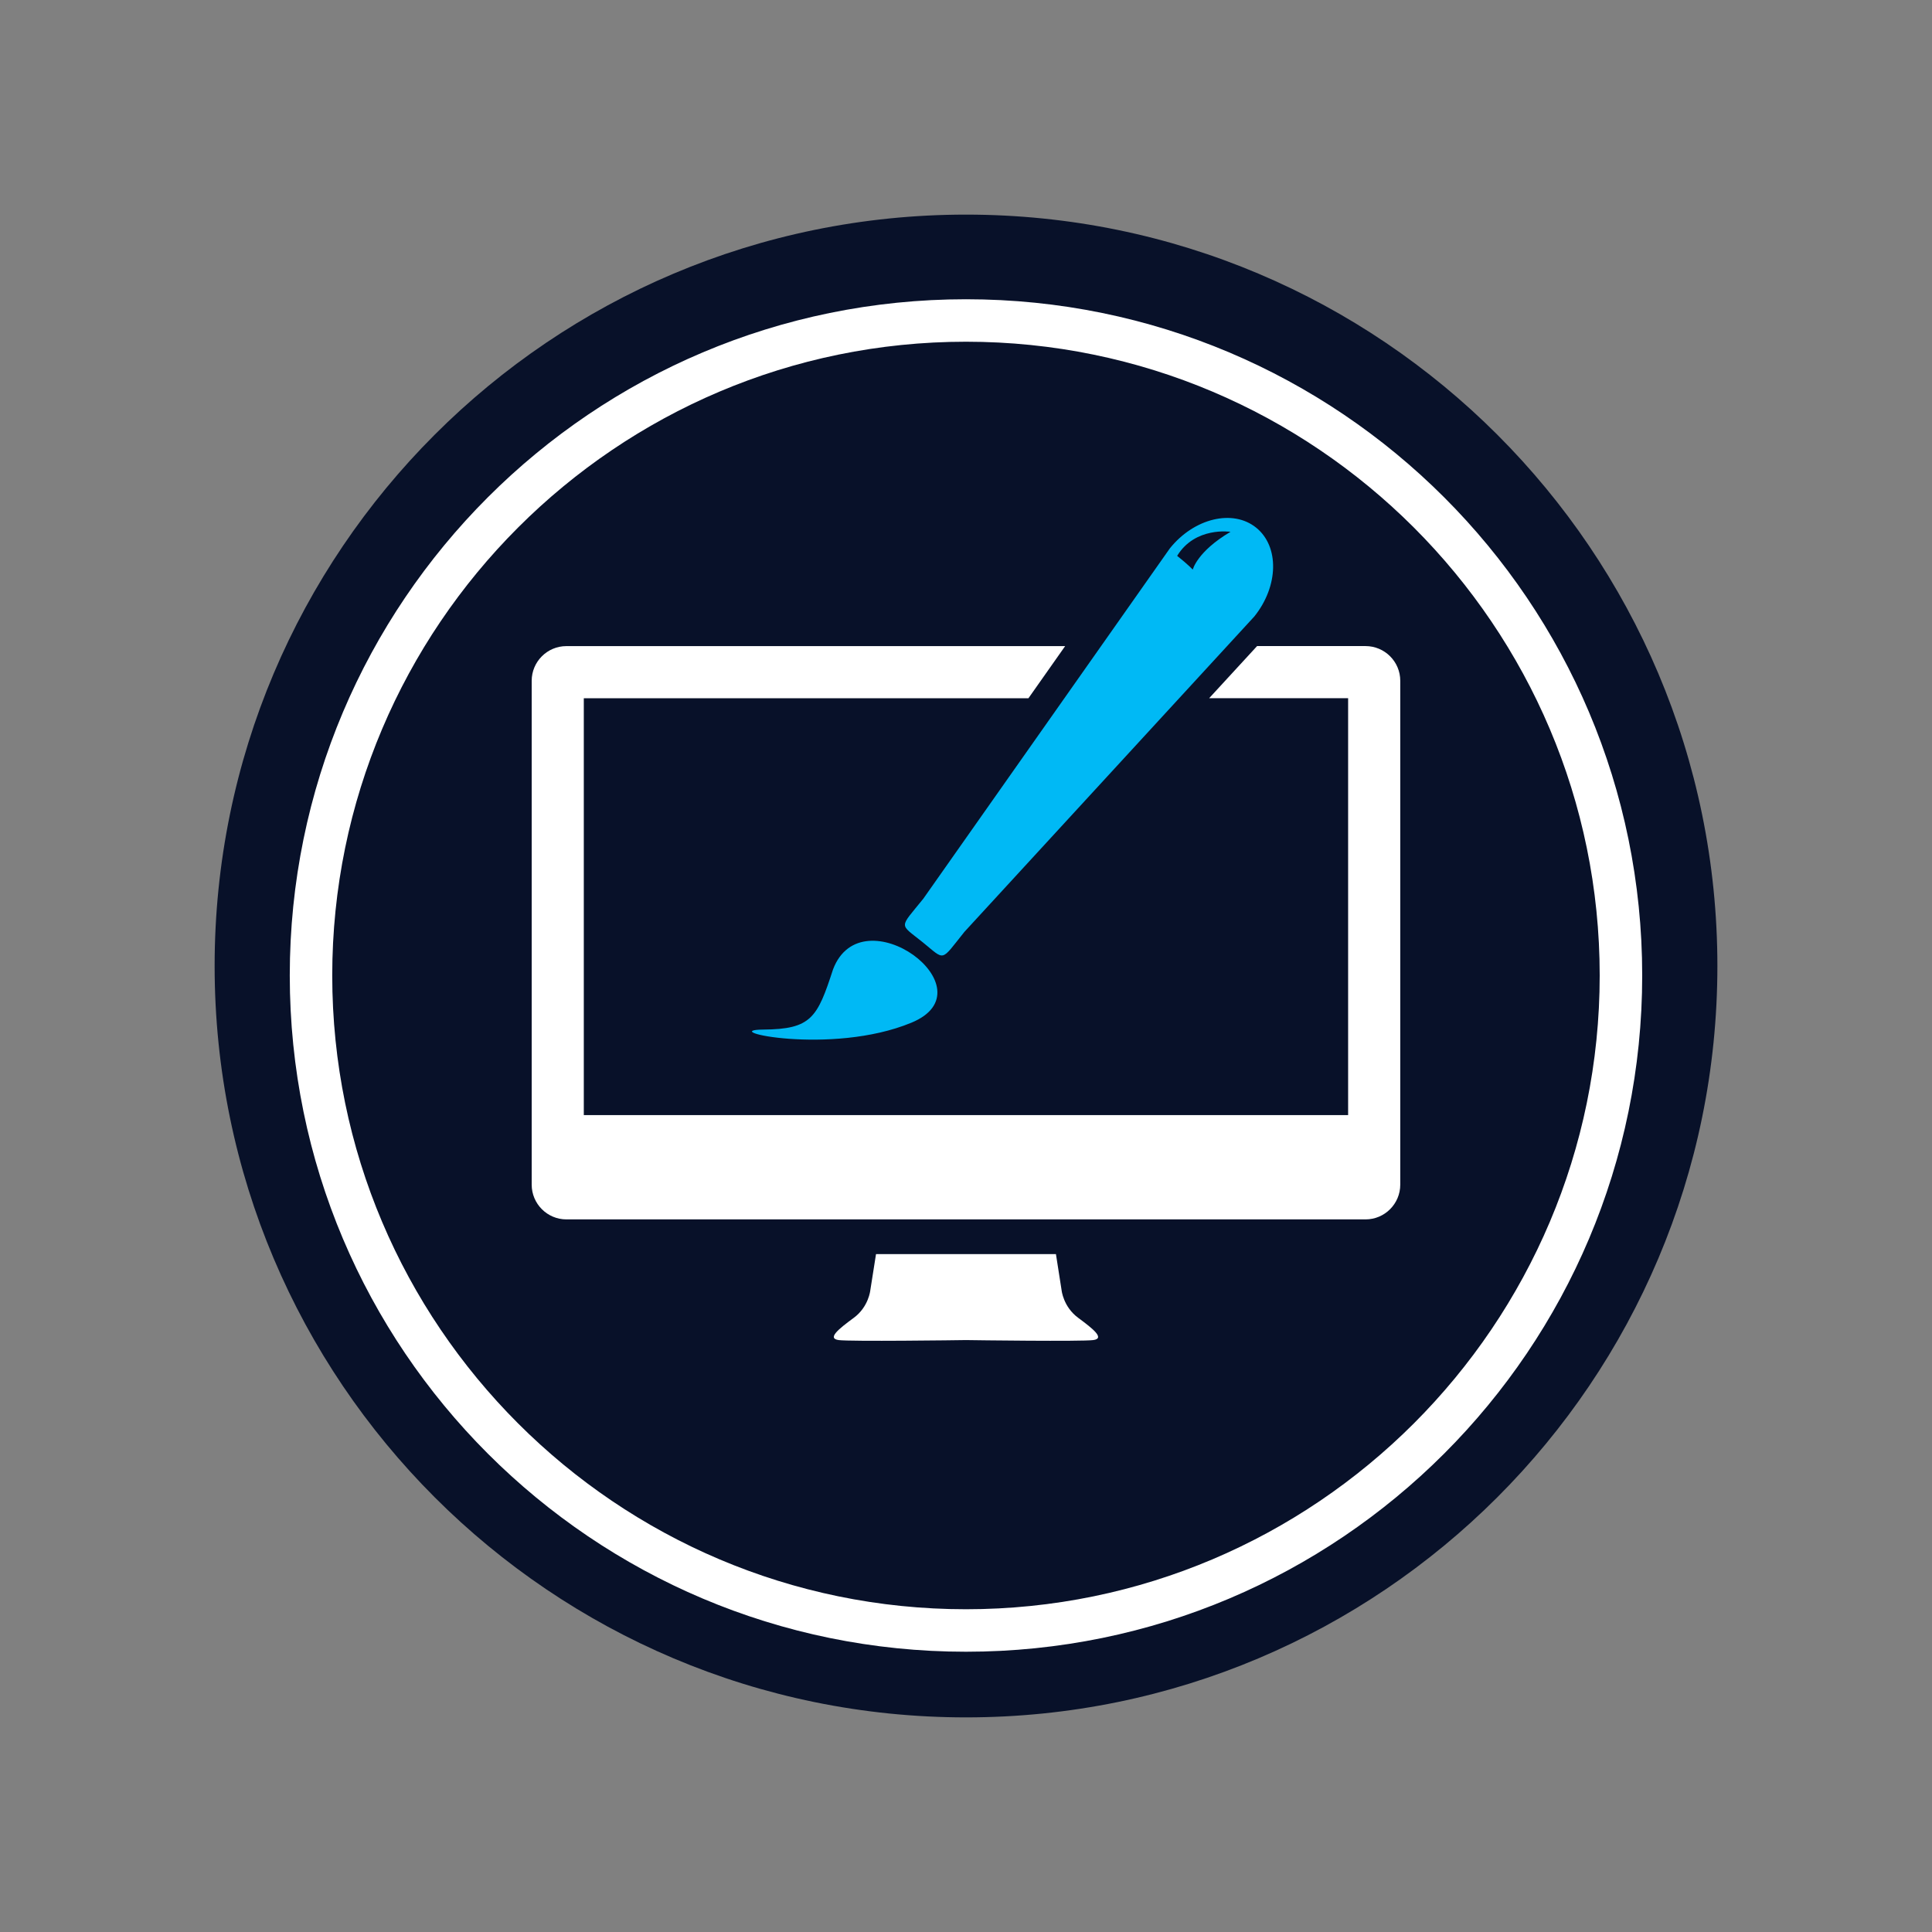 <?xml version="1.0" encoding="utf-8"?>
<!-- Generator: Adobe Illustrator 16.0.0, SVG Export Plug-In . SVG Version: 6.00 Build 0)  -->
<!DOCTYPE svg PUBLIC "-//W3C//DTD SVG 1.1//EN" "http://www.w3.org/Graphics/SVG/1.1/DTD/svg11.dtd">
<svg version="1.1" id="Layer_1" xmlns="http://www.w3.org/2000/svg" xmlns:xlink="http://www.w3.org/1999/xlink" x="0px" y="0px"
	 width="120px" height="120px" viewBox="0 0 120 120" enable-background="new 0 0 120 120" xml:space="preserve">
<rect x="0" y="0" width="120" height="120" fill="#808080" stroke="none"/>
<g>
	<g>
		<path fill="#FFFFFF" d="M59.999,15.745c24.726,0,44.843,20.117,44.843,44.843c0,24.729-20.117,44.844-44.843,44.844
			c-24.725,0-44.843-20.117-44.843-44.844C15.156,35.861,35.273,15.745,59.999,15.745"/>
		<path fill="#081129" d="M13.331,59.998C13.331,34.225,34.226,13.33,60,13.33s46.67,20.895,46.67,46.668
			c0,25.777-20.896,46.672-46.67,46.672S13.331,85.775,13.331,59.998z"/>
		<path fill="#FFFFFF" d="M59.999,21.225c21.705,0,39.361,17.658,39.361,39.363S81.703,99.953,59.999,99.953
			c-21.706,0-39.363-17.66-39.363-39.365S38.292,21.225,59.999,21.225 M59.999,18.587c-23.196,0-42.001,18.805-42.001,42.001
			c0,23.197,18.806,42.004,42.001,42.004S102,83.785,102,60.588C102,37.389,83.193,18.587,59.999,18.587L59.999,18.587z"/>
	</g>
	<path fill="#FFFFFF" d="M66.972,81.855c-0.935-0.687-1.035-1.72-1.035-1.72l-0.351-2.241H54.411l-0.353,2.238
		c0,0-0.097,1.036-1.032,1.723c-0.935,0.688-1.672,1.278-0.935,1.379c0.711,0.096,7.413,0.009,7.908,0
		c0.495,0.009,7.197,0.096,7.906,0C68.643,83.135,67.904,82.544,66.972,81.855L66.972,81.855z"/>
	<path fill="#00B9F5" d="M47.41,63.949c2.988-0.022,3.357-0.742,4.331-3.737c1.794-4.732,9.878,1.238,4.868,3.31
		C51.601,65.593,44.423,63.973,47.41,63.949L47.41,63.949z"/>
	<path fill="#00B9F5" d="M78.021,32.773c-1.447-1.166-3.85-0.59-5.359,1.287L57.346,55.823c-1.512,1.875-1.504,1.517-0.058,2.684
		c1.449,1.167,1.102,1.252,2.613-0.627l18.008-19.591C79.418,36.41,79.471,33.941,78.021,32.773L78.021,32.773z M74.084,35.381
		c0,0-0.225-0.262-0.969-0.856c1.117-1.829,3.314-1.494,3.314-1.494C74.348,34.262,74.084,35.381,74.084,35.381L74.084,35.381z"/>
	<path fill="#FFFFFF" d="M84.814,40.129H78.08l-2.977,3.237h8.631v25.895H36.261V43.368h27.618l2.279-3.237H35.181
		c-1.19,0-2.157,0.966-2.157,2.157v31.29c0,1.193,0.967,2.161,2.157,2.161h49.634c1.191,0,2.158-0.968,2.158-2.161v-31.29
		C86.975,41.097,86.006,40.129,84.814,40.129L84.814,40.129z"/>
</g>
</svg>

